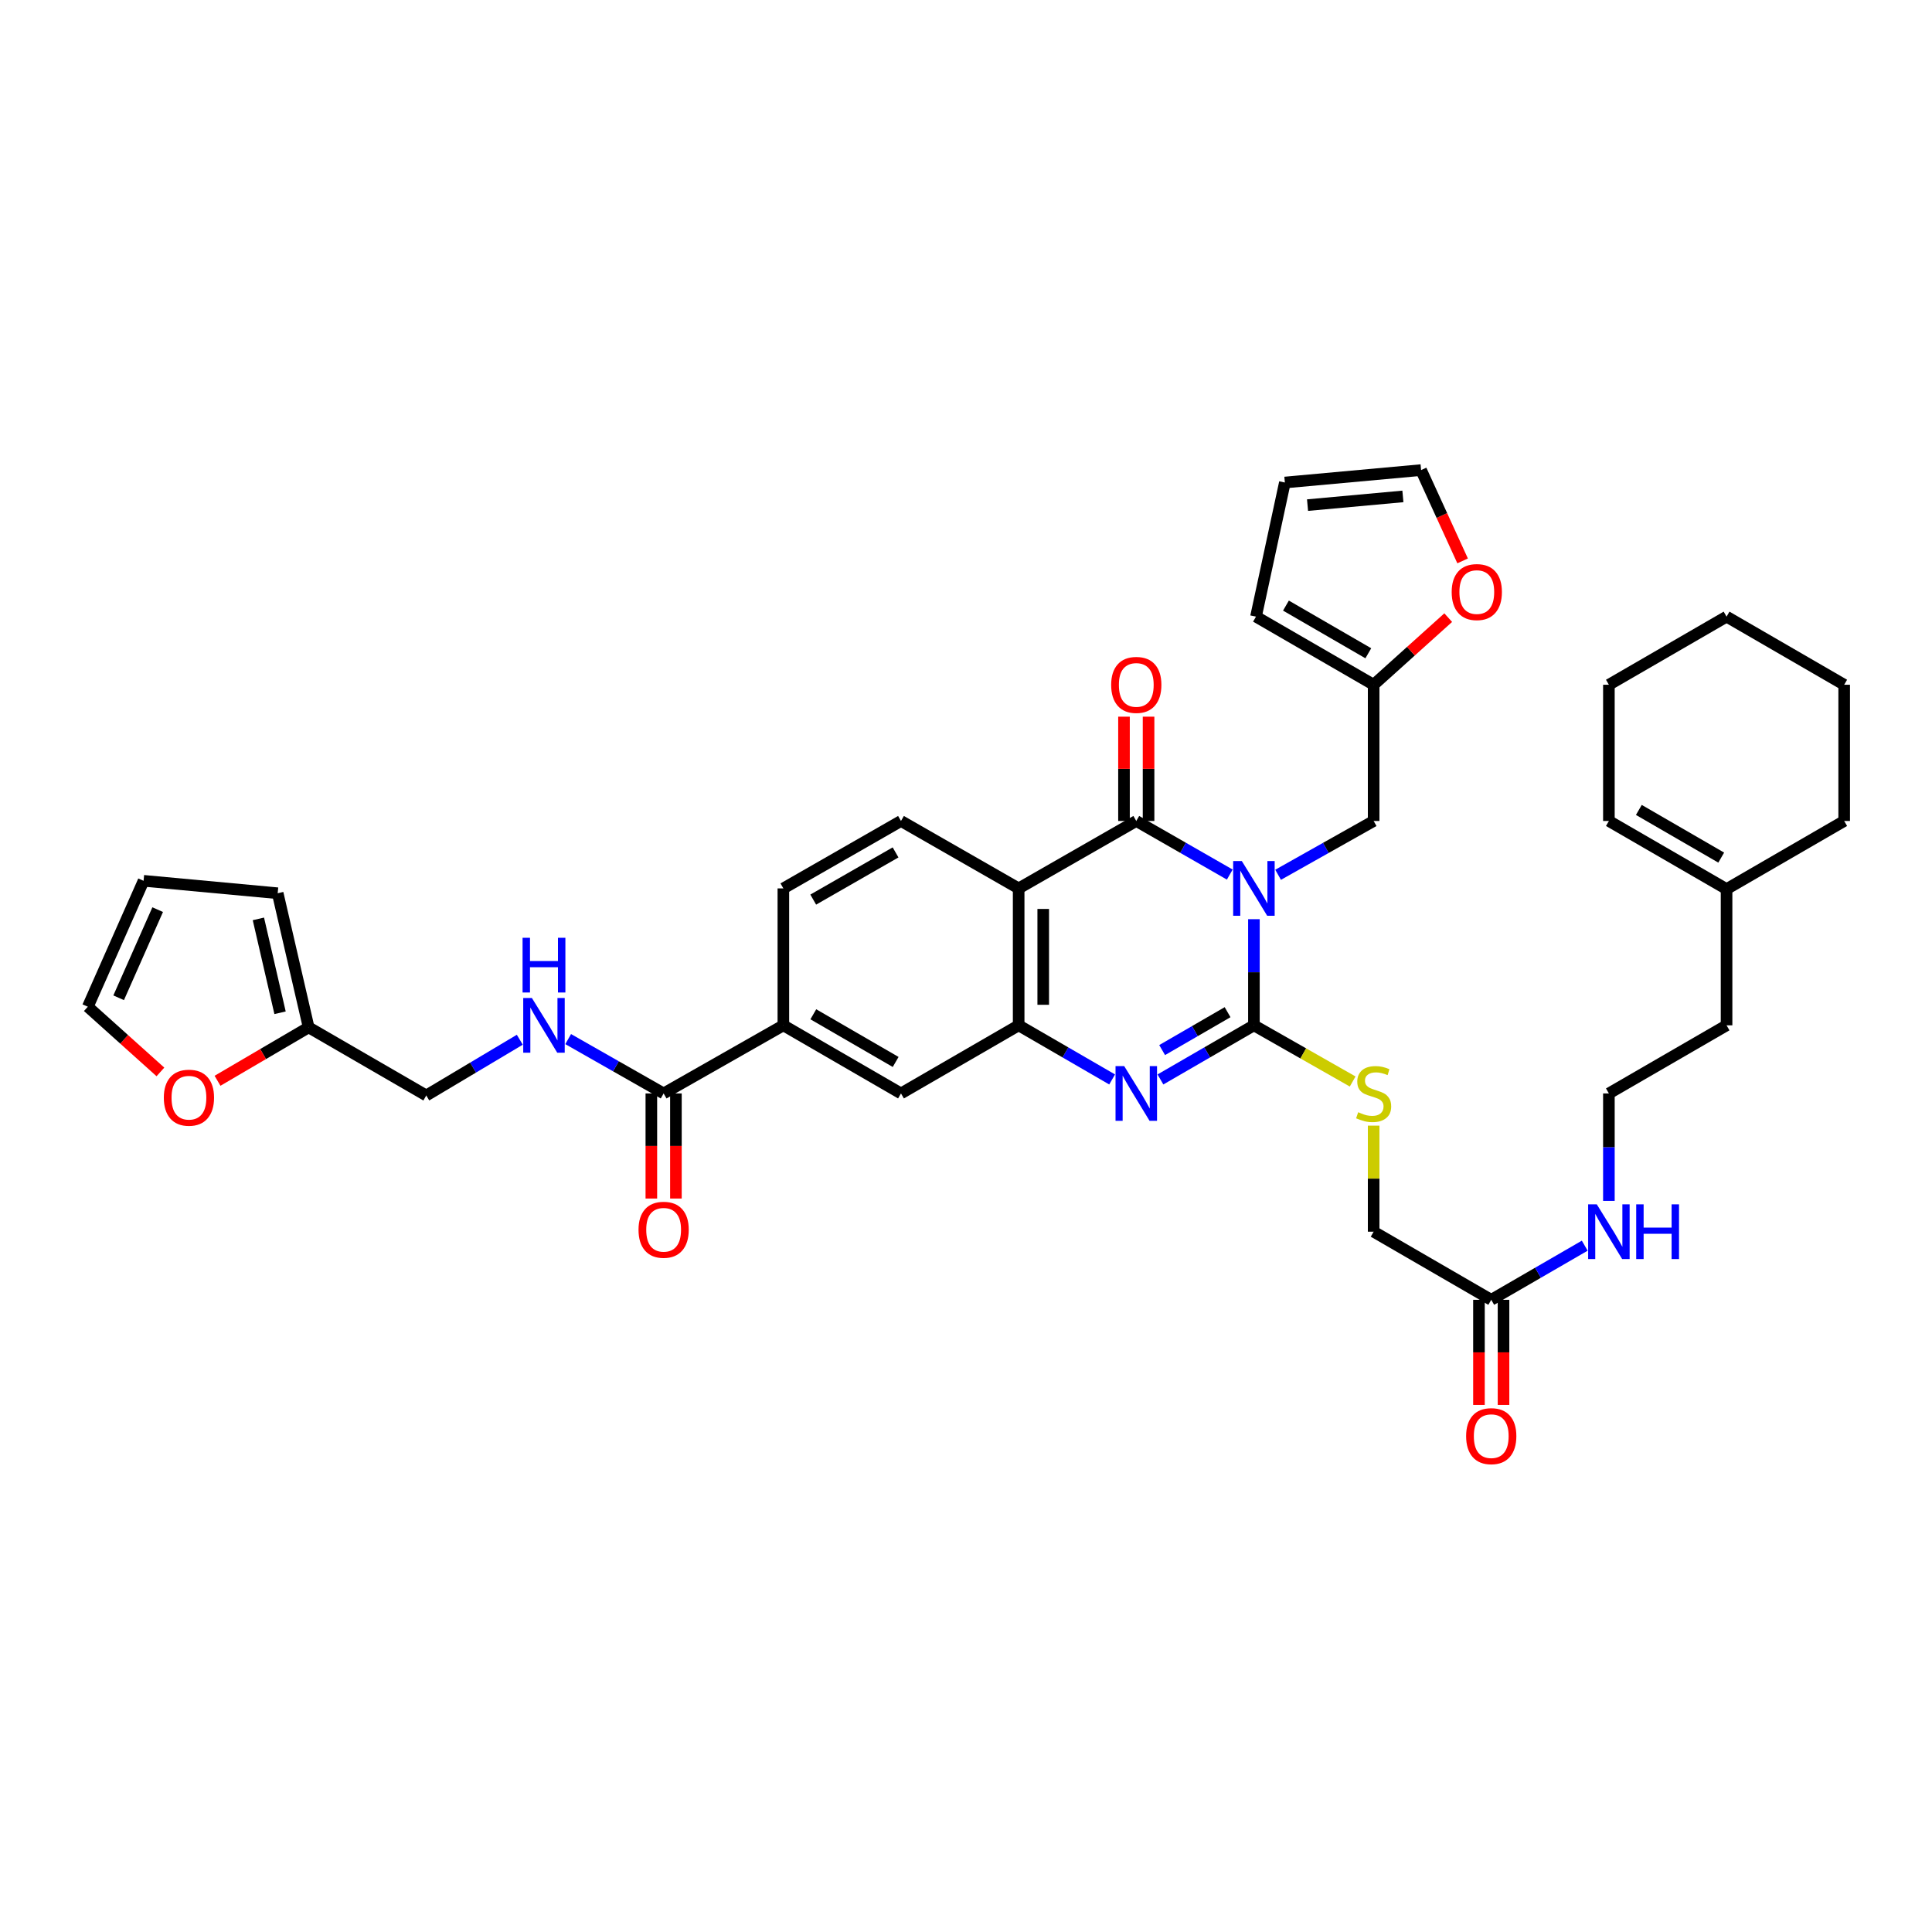 <?xml version='1.0' encoding='iso-8859-1'?>
<svg version='1.1' baseProfile='full'
              xmlns='http://www.w3.org/2000/svg'
                      xmlns:rdkit='http://www.rdkit.org/xml'
                      xmlns:xlink='http://www.w3.org/1999/xlink'
                  xml:space='preserve'
width='1000px' height='1000px' viewBox='0 0 1000 1000'>
<!-- END OF HEADER -->
<rect style='opacity:1.0;fill:#FFFFFF;stroke:none' width='1000' height='1000' x='0' y='0'> </rect>
<path class='bond-0' d='M 649.024,475.77 L 649.024,503.239' style='fill:none;fill-rule:evenodd;stroke:#0000FF;stroke-width:6px;stroke-linecap:butt;stroke-linejoin:miter;stroke-opacity:1' />
<path class='bond-0' d='M 649.024,503.239 L 649.024,530.708' style='fill:none;fill-rule:evenodd;stroke:#000000;stroke-width:6px;stroke-linecap:butt;stroke-linejoin:miter;stroke-opacity:1' />
<path class='bond-1' d='M 636.529,452.676 L 612.333,438.806' style='fill:none;fill-rule:evenodd;stroke:#0000FF;stroke-width:6px;stroke-linecap:butt;stroke-linejoin:miter;stroke-opacity:1' />
<path class='bond-1' d='M 612.333,438.806 L 588.137,424.936' style='fill:none;fill-rule:evenodd;stroke:#000000;stroke-width:6px;stroke-linecap:butt;stroke-linejoin:miter;stroke-opacity:1' />
<path class='bond-6' d='M 661.542,452.788 L 686.27,438.862' style='fill:none;fill-rule:evenodd;stroke:#0000FF;stroke-width:6px;stroke-linecap:butt;stroke-linejoin:miter;stroke-opacity:1' />
<path class='bond-6' d='M 686.27,438.862 L 710.998,424.936' style='fill:none;fill-rule:evenodd;stroke:#000000;stroke-width:6px;stroke-linecap:butt;stroke-linejoin:miter;stroke-opacity:1' />
<path class='bond-2' d='M 649.024,530.708 L 624.83,544.716' style='fill:none;fill-rule:evenodd;stroke:#000000;stroke-width:6px;stroke-linecap:butt;stroke-linejoin:miter;stroke-opacity:1' />
<path class='bond-2' d='M 624.83,544.716 L 600.636,558.725' style='fill:none;fill-rule:evenodd;stroke:#0000FF;stroke-width:6px;stroke-linecap:butt;stroke-linejoin:miter;stroke-opacity:1' />
<path class='bond-2' d='M 635.393,523.905 L 618.457,533.711' style='fill:none;fill-rule:evenodd;stroke:#000000;stroke-width:6px;stroke-linecap:butt;stroke-linejoin:miter;stroke-opacity:1' />
<path class='bond-2' d='M 618.457,533.711 L 601.522,543.517' style='fill:none;fill-rule:evenodd;stroke:#0000FF;stroke-width:6px;stroke-linecap:butt;stroke-linejoin:miter;stroke-opacity:1' />
<path class='bond-7' d='M 649.024,530.708 L 674.58,545.245' style='fill:none;fill-rule:evenodd;stroke:#000000;stroke-width:6px;stroke-linecap:butt;stroke-linejoin:miter;stroke-opacity:1' />
<path class='bond-7' d='M 674.58,545.245 L 700.136,559.783' style='fill:none;fill-rule:evenodd;stroke:#CCCC00;stroke-width:6px;stroke-linecap:butt;stroke-linejoin:miter;stroke-opacity:1' />
<path class='bond-3' d='M 588.137,424.936 L 527.257,459.838' style='fill:none;fill-rule:evenodd;stroke:#000000;stroke-width:6px;stroke-linecap:butt;stroke-linejoin:miter;stroke-opacity:1' />
<path class='bond-13' d='M 594.495,424.936 L 594.495,397.943' style='fill:none;fill-rule:evenodd;stroke:#000000;stroke-width:6px;stroke-linecap:butt;stroke-linejoin:miter;stroke-opacity:1' />
<path class='bond-13' d='M 594.495,397.943 L 594.495,370.95' style='fill:none;fill-rule:evenodd;stroke:#FF0000;stroke-width:6px;stroke-linecap:butt;stroke-linejoin:miter;stroke-opacity:1' />
<path class='bond-13' d='M 581.778,424.936 L 581.778,397.943' style='fill:none;fill-rule:evenodd;stroke:#000000;stroke-width:6px;stroke-linecap:butt;stroke-linejoin:miter;stroke-opacity:1' />
<path class='bond-13' d='M 581.778,397.943 L 581.778,370.95' style='fill:none;fill-rule:evenodd;stroke:#FF0000;stroke-width:6px;stroke-linecap:butt;stroke-linejoin:miter;stroke-opacity:1' />
<path class='bond-38' d='M 575.638,558.724 L 551.448,544.716' style='fill:none;fill-rule:evenodd;stroke:#0000FF;stroke-width:6px;stroke-linecap:butt;stroke-linejoin:miter;stroke-opacity:1' />
<path class='bond-38' d='M 551.448,544.716 L 527.257,530.708' style='fill:none;fill-rule:evenodd;stroke:#000000;stroke-width:6px;stroke-linecap:butt;stroke-linejoin:miter;stroke-opacity:1' />
<path class='bond-4' d='M 527.257,459.838 L 527.257,530.708' style='fill:none;fill-rule:evenodd;stroke:#000000;stroke-width:6px;stroke-linecap:butt;stroke-linejoin:miter;stroke-opacity:1' />
<path class='bond-4' d='M 539.974,470.468 L 539.974,520.077' style='fill:none;fill-rule:evenodd;stroke:#000000;stroke-width:6px;stroke-linecap:butt;stroke-linejoin:miter;stroke-opacity:1' />
<path class='bond-9' d='M 527.257,459.838 L 466.349,424.936' style='fill:none;fill-rule:evenodd;stroke:#000000;stroke-width:6px;stroke-linecap:butt;stroke-linejoin:miter;stroke-opacity:1' />
<path class='bond-8' d='M 527.257,530.708 L 466.349,565.962' style='fill:none;fill-rule:evenodd;stroke:#000000;stroke-width:6px;stroke-linecap:butt;stroke-linejoin:miter;stroke-opacity:1' />
<path class='bond-5' d='M 343.495,565.962 L 405.469,530.708' style='fill:none;fill-rule:evenodd;stroke:#000000;stroke-width:6px;stroke-linecap:butt;stroke-linejoin:miter;stroke-opacity:1' />
<path class='bond-12' d='M 343.495,565.962 L 318.789,551.899' style='fill:none;fill-rule:evenodd;stroke:#000000;stroke-width:6px;stroke-linecap:butt;stroke-linejoin:miter;stroke-opacity:1' />
<path class='bond-12' d='M 318.789,551.899 L 294.084,537.835' style='fill:none;fill-rule:evenodd;stroke:#0000FF;stroke-width:6px;stroke-linecap:butt;stroke-linejoin:miter;stroke-opacity:1' />
<path class='bond-20' d='M 337.136,565.962 L 337.136,593.162' style='fill:none;fill-rule:evenodd;stroke:#000000;stroke-width:6px;stroke-linecap:butt;stroke-linejoin:miter;stroke-opacity:1' />
<path class='bond-20' d='M 337.136,593.162 L 337.136,620.361' style='fill:none;fill-rule:evenodd;stroke:#FF0000;stroke-width:6px;stroke-linecap:butt;stroke-linejoin:miter;stroke-opacity:1' />
<path class='bond-20' d='M 349.853,565.962 L 349.853,593.162' style='fill:none;fill-rule:evenodd;stroke:#000000;stroke-width:6px;stroke-linecap:butt;stroke-linejoin:miter;stroke-opacity:1' />
<path class='bond-20' d='M 349.853,593.162 L 349.853,620.361' style='fill:none;fill-rule:evenodd;stroke:#FF0000;stroke-width:6px;stroke-linecap:butt;stroke-linejoin:miter;stroke-opacity:1' />
<path class='bond-11' d='M 710.998,424.936 L 710.998,354.427' style='fill:none;fill-rule:evenodd;stroke:#000000;stroke-width:6px;stroke-linecap:butt;stroke-linejoin:miter;stroke-opacity:1' />
<path class='bond-28' d='M 710.998,582.631 L 710.998,610.078' style='fill:none;fill-rule:evenodd;stroke:#CCCC00;stroke-width:6px;stroke-linecap:butt;stroke-linejoin:miter;stroke-opacity:1' />
<path class='bond-28' d='M 710.998,610.078 L 710.998,637.524' style='fill:none;fill-rule:evenodd;stroke:#000000;stroke-width:6px;stroke-linecap:butt;stroke-linejoin:miter;stroke-opacity:1' />
<path class='bond-40' d='M 466.349,565.962 L 405.469,530.708' style='fill:none;fill-rule:evenodd;stroke:#000000;stroke-width:6px;stroke-linecap:butt;stroke-linejoin:miter;stroke-opacity:1' />
<path class='bond-40' d='M 463.59,549.669 L 420.974,524.991' style='fill:none;fill-rule:evenodd;stroke:#000000;stroke-width:6px;stroke-linecap:butt;stroke-linejoin:miter;stroke-opacity:1' />
<path class='bond-18' d='M 466.349,424.936 L 405.469,459.838' style='fill:none;fill-rule:evenodd;stroke:#000000;stroke-width:6px;stroke-linecap:butt;stroke-linejoin:miter;stroke-opacity:1' />
<path class='bond-18' d='M 463.542,441.204 L 420.926,465.635' style='fill:none;fill-rule:evenodd;stroke:#000000;stroke-width:6px;stroke-linecap:butt;stroke-linejoin:miter;stroke-opacity:1' />
<path class='bond-10' d='M 405.469,530.708 L 405.469,459.838' style='fill:none;fill-rule:evenodd;stroke:#000000;stroke-width:6px;stroke-linecap:butt;stroke-linejoin:miter;stroke-opacity:1' />
<path class='bond-16' d='M 710.998,354.427 L 730.296,337.057' style='fill:none;fill-rule:evenodd;stroke:#000000;stroke-width:6px;stroke-linecap:butt;stroke-linejoin:miter;stroke-opacity:1' />
<path class='bond-16' d='M 730.296,337.057 L 749.593,319.688' style='fill:none;fill-rule:evenodd;stroke:#FF0000;stroke-width:6px;stroke-linecap:butt;stroke-linejoin:miter;stroke-opacity:1' />
<path class='bond-21' d='M 710.998,354.427 L 650.097,319.172' style='fill:none;fill-rule:evenodd;stroke:#000000;stroke-width:6px;stroke-linecap:butt;stroke-linejoin:miter;stroke-opacity:1' />
<path class='bond-21' d='M 708.234,338.133 L 665.604,313.454' style='fill:none;fill-rule:evenodd;stroke:#000000;stroke-width:6px;stroke-linecap:butt;stroke-linejoin:miter;stroke-opacity:1' />
<path class='bond-30' d='M 269.049,538.165 L 244.845,552.59' style='fill:none;fill-rule:evenodd;stroke:#0000FF;stroke-width:6px;stroke-linecap:butt;stroke-linejoin:miter;stroke-opacity:1' />
<path class='bond-30' d='M 244.845,552.59 L 220.64,567.015' style='fill:none;fill-rule:evenodd;stroke:#000000;stroke-width:6px;stroke-linecap:butt;stroke-linejoin:miter;stroke-opacity:1' />
<path class='bond-14' d='M 159.753,531.76 L 220.64,567.015' style='fill:none;fill-rule:evenodd;stroke:#000000;stroke-width:6px;stroke-linecap:butt;stroke-linejoin:miter;stroke-opacity:1' />
<path class='bond-17' d='M 159.753,531.76 L 136.171,545.584' style='fill:none;fill-rule:evenodd;stroke:#000000;stroke-width:6px;stroke-linecap:butt;stroke-linejoin:miter;stroke-opacity:1' />
<path class='bond-17' d='M 136.171,545.584 L 112.588,559.409' style='fill:none;fill-rule:evenodd;stroke:#FF0000;stroke-width:6px;stroke-linecap:butt;stroke-linejoin:miter;stroke-opacity:1' />
<path class='bond-22' d='M 159.753,531.76 L 143.73,462.339' style='fill:none;fill-rule:evenodd;stroke:#000000;stroke-width:6px;stroke-linecap:butt;stroke-linejoin:miter;stroke-opacity:1' />
<path class='bond-22' d='M 144.958,524.207 L 133.742,475.612' style='fill:none;fill-rule:evenodd;stroke:#000000;stroke-width:6px;stroke-linecap:butt;stroke-linejoin:miter;stroke-opacity:1' />
<path class='bond-15' d='M 771.864,672.779 L 710.998,637.524' style='fill:none;fill-rule:evenodd;stroke:#000000;stroke-width:6px;stroke-linecap:butt;stroke-linejoin:miter;stroke-opacity:1' />
<path class='bond-27' d='M 765.505,672.779 L 765.505,699.982' style='fill:none;fill-rule:evenodd;stroke:#000000;stroke-width:6px;stroke-linecap:butt;stroke-linejoin:miter;stroke-opacity:1' />
<path class='bond-27' d='M 765.505,699.982 L 765.505,727.185' style='fill:none;fill-rule:evenodd;stroke:#FF0000;stroke-width:6px;stroke-linecap:butt;stroke-linejoin:miter;stroke-opacity:1' />
<path class='bond-27' d='M 778.222,672.779 L 778.222,699.982' style='fill:none;fill-rule:evenodd;stroke:#000000;stroke-width:6px;stroke-linecap:butt;stroke-linejoin:miter;stroke-opacity:1' />
<path class='bond-27' d='M 778.222,699.982 L 778.222,727.185' style='fill:none;fill-rule:evenodd;stroke:#FF0000;stroke-width:6px;stroke-linecap:butt;stroke-linejoin:miter;stroke-opacity:1' />
<path class='bond-31' d='M 771.864,672.779 L 796.061,658.77' style='fill:none;fill-rule:evenodd;stroke:#000000;stroke-width:6px;stroke-linecap:butt;stroke-linejoin:miter;stroke-opacity:1' />
<path class='bond-31' d='M 796.061,658.77 L 820.259,644.761' style='fill:none;fill-rule:evenodd;stroke:#0000FF;stroke-width:6px;stroke-linecap:butt;stroke-linejoin:miter;stroke-opacity:1' />
<path class='bond-24' d='M 757.049,290.317 L 746.303,266.816' style='fill:none;fill-rule:evenodd;stroke:#FF0000;stroke-width:6px;stroke-linecap:butt;stroke-linejoin:miter;stroke-opacity:1' />
<path class='bond-24' d='M 746.303,266.816 L 735.557,243.315' style='fill:none;fill-rule:evenodd;stroke:#000000;stroke-width:6px;stroke-linecap:butt;stroke-linejoin:miter;stroke-opacity:1' />
<path class='bond-23' d='M 83.034,554.827 L 64.244,537.953' style='fill:none;fill-rule:evenodd;stroke:#FF0000;stroke-width:6px;stroke-linecap:butt;stroke-linejoin:miter;stroke-opacity:1' />
<path class='bond-23' d='M 64.244,537.953 L 45.455,521.078' style='fill:none;fill-rule:evenodd;stroke:#000000;stroke-width:6px;stroke-linecap:butt;stroke-linejoin:miter;stroke-opacity:1' />
<path class='bond-19' d='M 893.666,460.191 L 893.666,530.708' style='fill:none;fill-rule:evenodd;stroke:#000000;stroke-width:6px;stroke-linecap:butt;stroke-linejoin:miter;stroke-opacity:1' />
<path class='bond-29' d='M 893.666,460.191 L 832.758,424.936' style='fill:none;fill-rule:evenodd;stroke:#000000;stroke-width:6px;stroke-linecap:butt;stroke-linejoin:miter;stroke-opacity:1' />
<path class='bond-29' d='M 890.9,443.896 L 848.265,419.218' style='fill:none;fill-rule:evenodd;stroke:#000000;stroke-width:6px;stroke-linecap:butt;stroke-linejoin:miter;stroke-opacity:1' />
<path class='bond-34' d='M 893.666,460.191 L 954.545,424.936' style='fill:none;fill-rule:evenodd;stroke:#000000;stroke-width:6px;stroke-linecap:butt;stroke-linejoin:miter;stroke-opacity:1' />
<path class='bond-25' d='M 650.097,319.172 L 665.047,249.751' style='fill:none;fill-rule:evenodd;stroke:#000000;stroke-width:6px;stroke-linecap:butt;stroke-linejoin:miter;stroke-opacity:1' />
<path class='bond-26' d='M 143.73,462.339 L 74.315,455.903' style='fill:none;fill-rule:evenodd;stroke:#000000;stroke-width:6px;stroke-linecap:butt;stroke-linejoin:miter;stroke-opacity:1' />
<path class='bond-41' d='M 45.455,521.078 L 74.315,455.903' style='fill:none;fill-rule:evenodd;stroke:#000000;stroke-width:6px;stroke-linecap:butt;stroke-linejoin:miter;stroke-opacity:1' />
<path class='bond-41' d='M 61.412,516.451 L 81.614,470.828' style='fill:none;fill-rule:evenodd;stroke:#000000;stroke-width:6px;stroke-linecap:butt;stroke-linejoin:miter;stroke-opacity:1' />
<path class='bond-39' d='M 735.557,243.315 L 665.047,249.751' style='fill:none;fill-rule:evenodd;stroke:#000000;stroke-width:6px;stroke-linecap:butt;stroke-linejoin:miter;stroke-opacity:1' />
<path class='bond-39' d='M 726.136,256.944 L 676.78,261.45' style='fill:none;fill-rule:evenodd;stroke:#000000;stroke-width:6px;stroke-linecap:butt;stroke-linejoin:miter;stroke-opacity:1' />
<path class='bond-35' d='M 832.758,424.936 L 832.758,354.427' style='fill:none;fill-rule:evenodd;stroke:#000000;stroke-width:6px;stroke-linecap:butt;stroke-linejoin:miter;stroke-opacity:1' />
<path class='bond-32' d='M 832.758,621.575 L 832.758,593.769' style='fill:none;fill-rule:evenodd;stroke:#0000FF;stroke-width:6px;stroke-linecap:butt;stroke-linejoin:miter;stroke-opacity:1' />
<path class='bond-32' d='M 832.758,593.769 L 832.758,565.962' style='fill:none;fill-rule:evenodd;stroke:#000000;stroke-width:6px;stroke-linecap:butt;stroke-linejoin:miter;stroke-opacity:1' />
<path class='bond-33' d='M 832.758,565.962 L 893.666,530.708' style='fill:none;fill-rule:evenodd;stroke:#000000;stroke-width:6px;stroke-linecap:butt;stroke-linejoin:miter;stroke-opacity:1' />
<path class='bond-36' d='M 954.545,424.936 L 954.545,354.427' style='fill:none;fill-rule:evenodd;stroke:#000000;stroke-width:6px;stroke-linecap:butt;stroke-linejoin:miter;stroke-opacity:1' />
<path class='bond-42' d='M 832.758,354.427 L 893.666,319.172' style='fill:none;fill-rule:evenodd;stroke:#000000;stroke-width:6px;stroke-linecap:butt;stroke-linejoin:miter;stroke-opacity:1' />
<path class='bond-37' d='M 954.545,354.427 L 893.666,319.172' style='fill:none;fill-rule:evenodd;stroke:#000000;stroke-width:6px;stroke-linecap:butt;stroke-linejoin:miter;stroke-opacity:1' />
<path  class='atom-0' d='M 642.764 445.678
L 652.044 460.678
Q 652.964 462.158, 654.444 464.838
Q 655.924 467.518, 656.004 467.678
L 656.004 445.678
L 659.764 445.678
L 659.764 473.998
L 655.884 473.998
L 645.924 457.598
Q 644.764 455.678, 643.524 453.478
Q 642.324 451.278, 641.964 450.598
L 641.964 473.998
L 638.284 473.998
L 638.284 445.678
L 642.764 445.678
' fill='#0000FF'/>
<path  class='atom-3' d='M 581.877 551.802
L 591.157 566.802
Q 592.077 568.282, 593.557 570.962
Q 595.037 573.642, 595.117 573.802
L 595.117 551.802
L 598.877 551.802
L 598.877 580.122
L 594.997 580.122
L 585.037 563.722
Q 583.877 561.802, 582.637 559.602
Q 581.437 557.402, 581.077 556.722
L 581.077 580.122
L 577.397 580.122
L 577.397 551.802
L 581.877 551.802
' fill='#0000FF'/>
<path  class='atom-8' d='M 702.998 575.682
Q 703.318 575.802, 704.638 576.362
Q 705.958 576.922, 707.398 577.282
Q 708.878 577.602, 710.318 577.602
Q 712.998 577.602, 714.558 576.322
Q 716.118 575.002, 716.118 572.722
Q 716.118 571.162, 715.318 570.202
Q 714.558 569.242, 713.358 568.722
Q 712.158 568.202, 710.158 567.602
Q 707.638 566.842, 706.118 566.122
Q 704.638 565.402, 703.558 563.882
Q 702.518 562.362, 702.518 559.802
Q 702.518 556.242, 704.918 554.042
Q 707.358 551.842, 712.158 551.842
Q 715.438 551.842, 719.158 553.402
L 718.238 556.482
Q 714.838 555.082, 712.278 555.082
Q 709.518 555.082, 707.998 556.242
Q 706.478 557.362, 706.518 559.322
Q 706.518 560.842, 707.278 561.762
Q 708.078 562.682, 709.198 563.202
Q 710.358 563.722, 712.278 564.322
Q 714.838 565.122, 716.358 565.922
Q 717.878 566.722, 718.958 568.362
Q 720.078 569.962, 720.078 572.722
Q 720.078 576.642, 717.438 578.762
Q 714.838 580.842, 710.478 580.842
Q 707.958 580.842, 706.038 580.282
Q 704.158 579.762, 701.918 578.842
L 702.998 575.682
' fill='#CCCC00'/>
<path  class='atom-13' d='M 275.302 516.548
L 284.582 531.548
Q 285.502 533.028, 286.982 535.708
Q 288.462 538.388, 288.542 538.548
L 288.542 516.548
L 292.302 516.548
L 292.302 544.868
L 288.422 544.868
L 278.462 528.468
Q 277.302 526.548, 276.062 524.348
Q 274.862 522.148, 274.502 521.468
L 274.502 544.868
L 270.822 544.868
L 270.822 516.548
L 275.302 516.548
' fill='#0000FF'/>
<path  class='atom-13' d='M 270.482 485.396
L 274.322 485.396
L 274.322 497.436
L 288.802 497.436
L 288.802 485.396
L 292.642 485.396
L 292.642 513.716
L 288.802 513.716
L 288.802 500.636
L 274.322 500.636
L 274.322 513.716
L 270.482 513.716
L 270.482 485.396
' fill='#0000FF'/>
<path  class='atom-14' d='M 575.137 354.507
Q 575.137 347.707, 578.497 343.907
Q 581.857 340.107, 588.137 340.107
Q 594.417 340.107, 597.777 343.907
Q 601.137 347.707, 601.137 354.507
Q 601.137 361.387, 597.737 365.307
Q 594.337 369.187, 588.137 369.187
Q 581.897 369.187, 578.497 365.307
Q 575.137 361.427, 575.137 354.507
M 588.137 365.987
Q 592.457 365.987, 594.777 363.107
Q 597.137 360.187, 597.137 354.507
Q 597.137 348.947, 594.777 346.147
Q 592.457 343.307, 588.137 343.307
Q 583.817 343.307, 581.457 346.107
Q 579.137 348.907, 579.137 354.507
Q 579.137 360.227, 581.457 363.107
Q 583.817 365.987, 588.137 365.987
' fill='#FF0000'/>
<path  class='atom-17' d='M 751.389 306.45
Q 751.389 299.65, 754.749 295.85
Q 758.109 292.05, 764.389 292.05
Q 770.669 292.05, 774.029 295.85
Q 777.389 299.65, 777.389 306.45
Q 777.389 313.33, 773.989 317.25
Q 770.589 321.13, 764.389 321.13
Q 758.149 321.13, 754.749 317.25
Q 751.389 313.37, 751.389 306.45
M 764.389 317.93
Q 768.709 317.93, 771.029 315.05
Q 773.389 312.13, 773.389 306.45
Q 773.389 300.89, 771.029 298.09
Q 768.709 295.25, 764.389 295.25
Q 760.069 295.25, 757.709 298.05
Q 755.389 300.85, 755.389 306.45
Q 755.389 312.17, 757.709 315.05
Q 760.069 317.93, 764.389 317.93
' fill='#FF0000'/>
<path  class='atom-18' d='M 84.793 568.162
Q 84.793 561.362, 88.153 557.562
Q 91.513 553.762, 97.793 553.762
Q 104.073 553.762, 107.433 557.562
Q 110.793 561.362, 110.793 568.162
Q 110.793 575.042, 107.393 578.962
Q 103.993 582.842, 97.793 582.842
Q 91.553 582.842, 88.153 578.962
Q 84.793 575.082, 84.793 568.162
M 97.793 579.642
Q 102.113 579.642, 104.433 576.762
Q 106.793 573.842, 106.793 568.162
Q 106.793 562.602, 104.433 559.802
Q 102.113 556.962, 97.793 556.962
Q 93.473 556.962, 91.113 559.762
Q 88.793 562.562, 88.793 568.162
Q 88.793 573.882, 91.113 576.762
Q 93.473 579.642, 97.793 579.642
' fill='#FF0000'/>
<path  class='atom-21' d='M 330.495 636.523
Q 330.495 629.723, 333.855 625.923
Q 337.215 622.123, 343.495 622.123
Q 349.775 622.123, 353.135 625.923
Q 356.495 629.723, 356.495 636.523
Q 356.495 643.403, 353.095 647.323
Q 349.695 651.203, 343.495 651.203
Q 337.255 651.203, 333.855 647.323
Q 330.495 643.443, 330.495 636.523
M 343.495 648.003
Q 347.815 648.003, 350.135 645.123
Q 352.495 642.203, 352.495 636.523
Q 352.495 630.963, 350.135 628.163
Q 347.815 625.323, 343.495 625.323
Q 339.175 625.323, 336.815 628.123
Q 334.495 630.923, 334.495 636.523
Q 334.495 642.243, 336.815 645.123
Q 339.175 648.003, 343.495 648.003
' fill='#FF0000'/>
<path  class='atom-28' d='M 758.864 743.347
Q 758.864 736.547, 762.224 732.747
Q 765.584 728.947, 771.864 728.947
Q 778.144 728.947, 781.504 732.747
Q 784.864 736.547, 784.864 743.347
Q 784.864 750.227, 781.464 754.147
Q 778.064 758.027, 771.864 758.027
Q 765.624 758.027, 762.224 754.147
Q 758.864 750.267, 758.864 743.347
M 771.864 754.827
Q 776.184 754.827, 778.504 751.947
Q 780.864 749.027, 780.864 743.347
Q 780.864 737.787, 778.504 734.987
Q 776.184 732.147, 771.864 732.147
Q 767.544 732.147, 765.184 734.947
Q 762.864 737.747, 762.864 743.347
Q 762.864 749.067, 765.184 751.947
Q 767.544 754.827, 771.864 754.827
' fill='#FF0000'/>
<path  class='atom-32' d='M 826.498 623.364
L 835.778 638.364
Q 836.698 639.844, 838.178 642.524
Q 839.658 645.204, 839.738 645.364
L 839.738 623.364
L 843.498 623.364
L 843.498 651.684
L 839.618 651.684
L 829.658 635.284
Q 828.498 633.364, 827.258 631.164
Q 826.058 628.964, 825.698 628.284
L 825.698 651.684
L 822.018 651.684
L 822.018 623.364
L 826.498 623.364
' fill='#0000FF'/>
<path  class='atom-32' d='M 846.898 623.364
L 850.738 623.364
L 850.738 635.404
L 865.218 635.404
L 865.218 623.364
L 869.058 623.364
L 869.058 651.684
L 865.218 651.684
L 865.218 638.604
L 850.738 638.604
L 850.738 651.684
L 846.898 651.684
L 846.898 623.364
' fill='#0000FF'/>
</svg>

